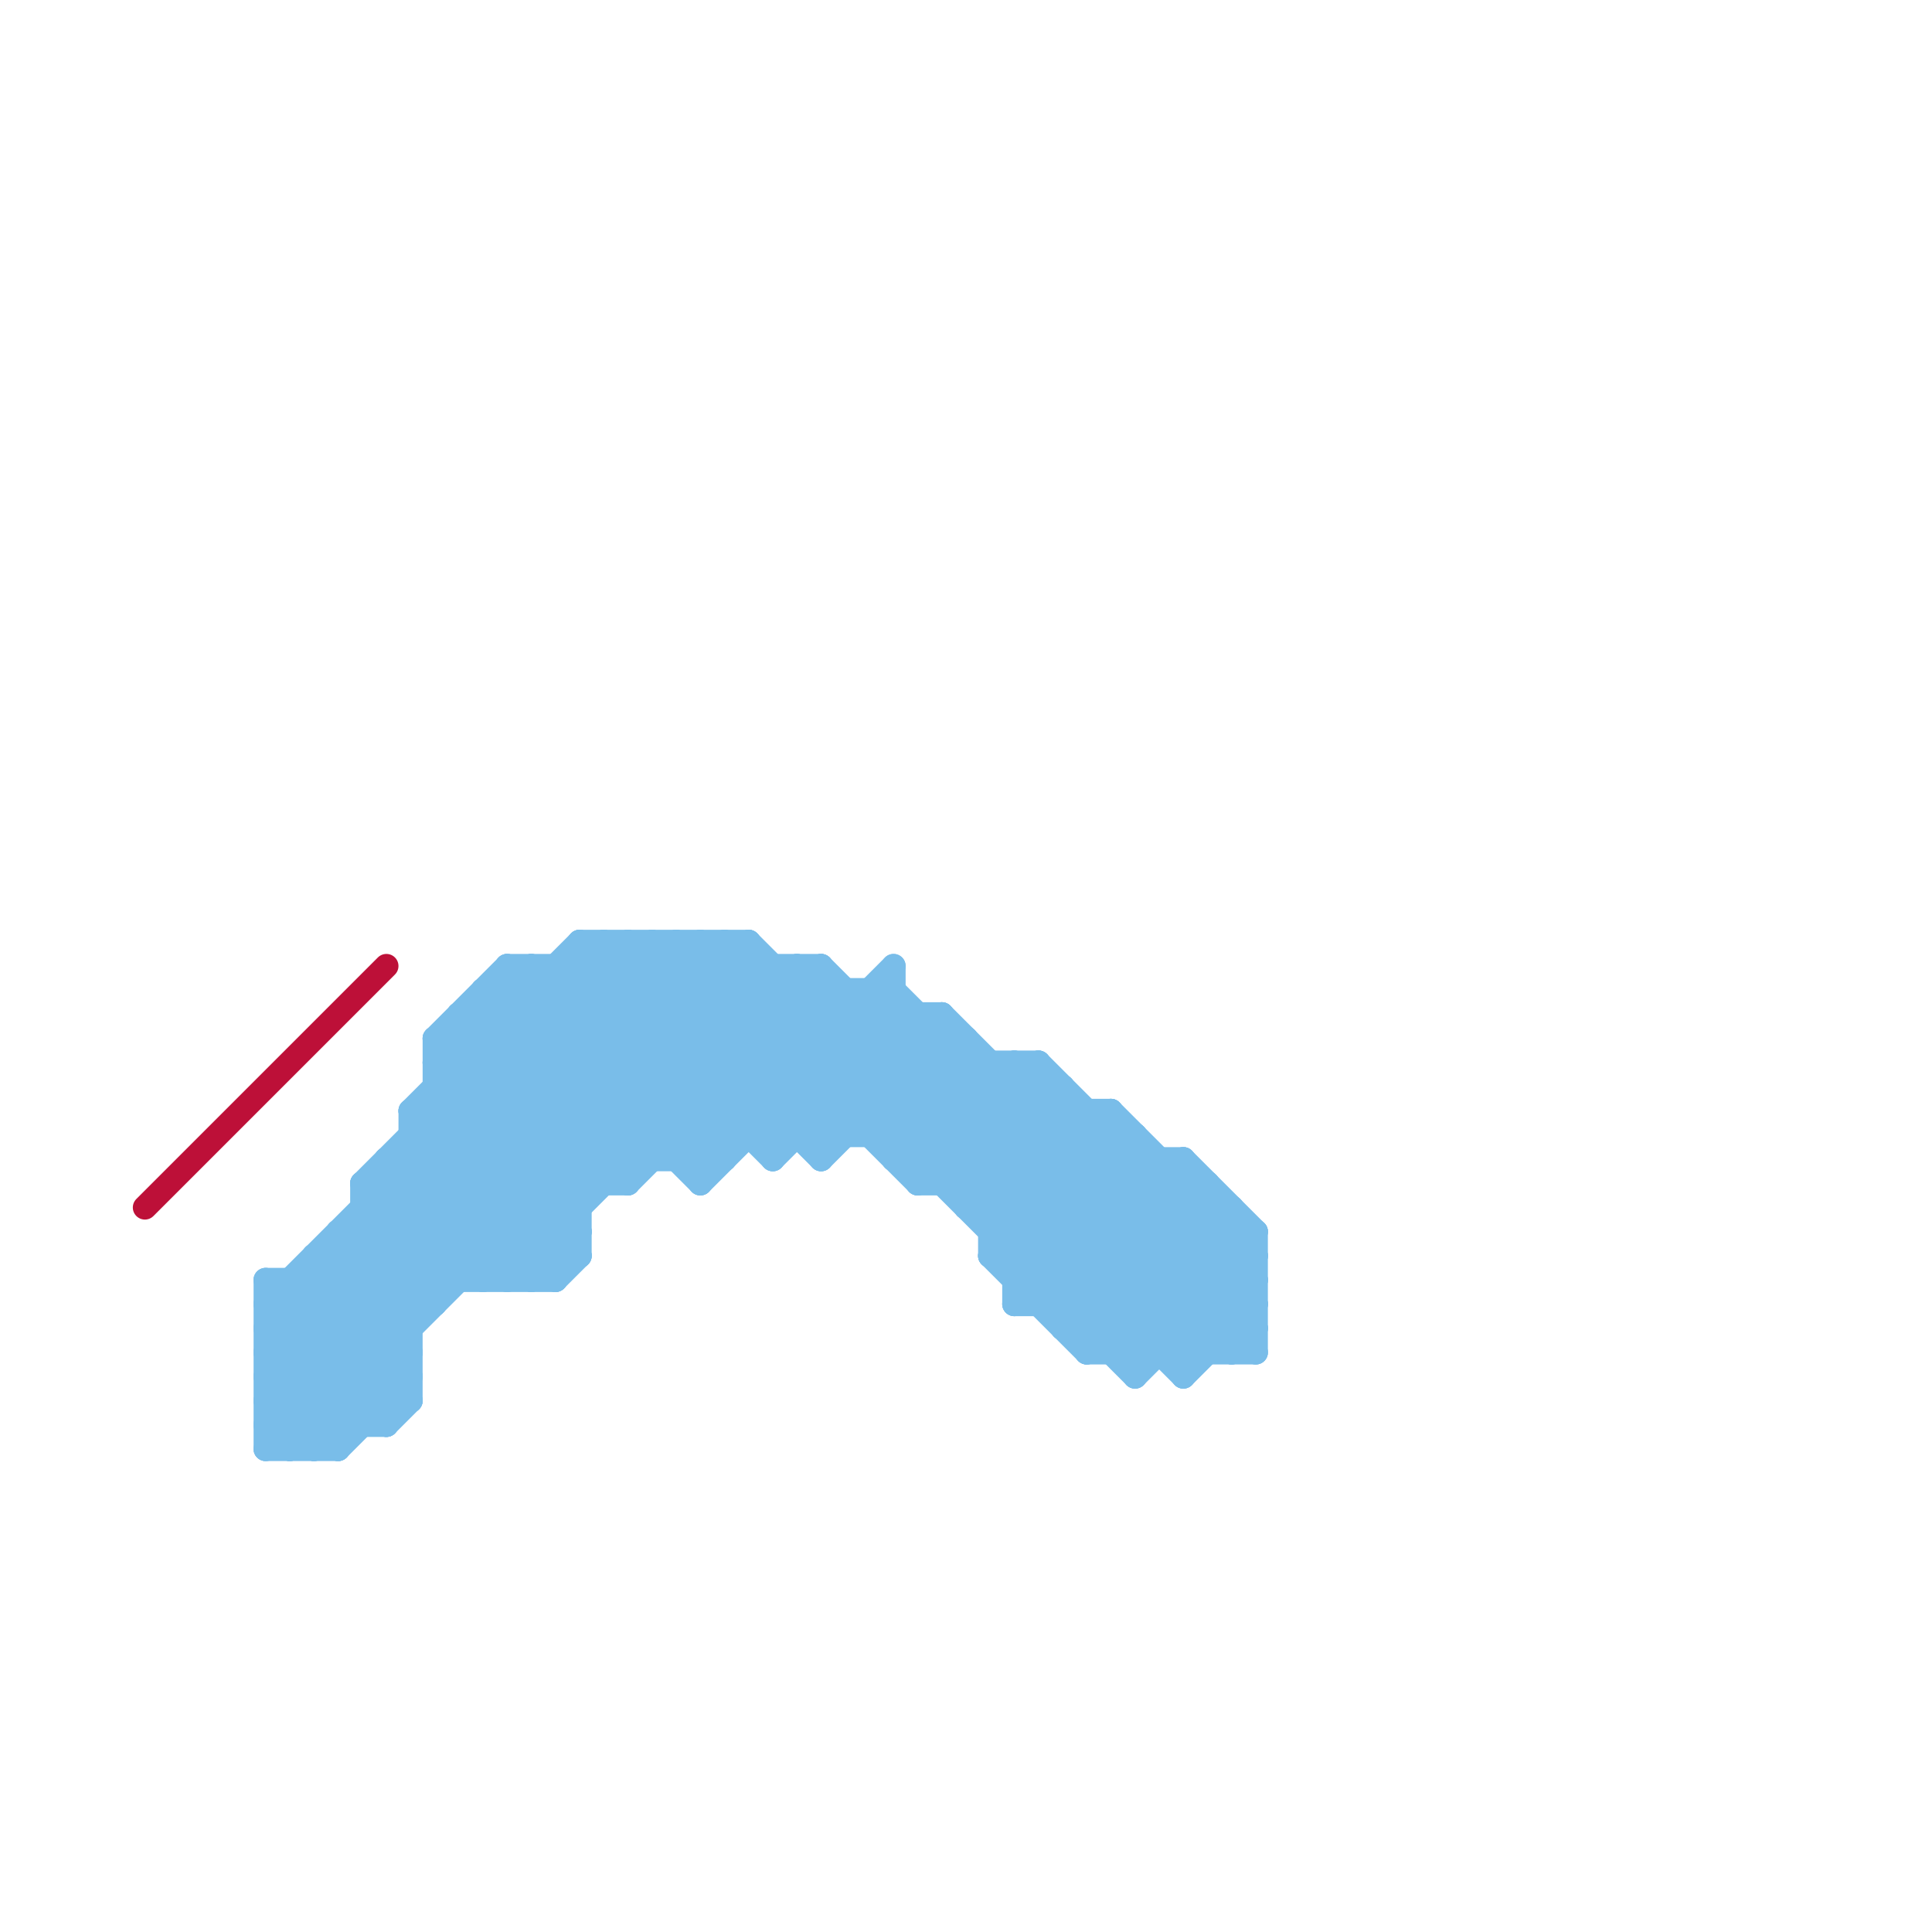 
<svg version="1.1" xmlns="http://www.w3.org/2000/svg" viewBox="0 0 80 80">
<style>line { stroke-width: 1; fill: none; stroke-linecap: round; stroke-linejoin: round; } .c0 { stroke: #79bde9 } .c1 { stroke: #bd1038 } .w1 { stroke-width: 1; }</style><line class="c0 " x1="18" y1="46" x2="24" y2="52"/><line class="c0 " x1="20" y1="41" x2="20" y2="53"/><line class="c0 " x1="30" y1="39" x2="30" y2="48"/><line class="c0 " x1="28" y1="48" x2="35" y2="41"/><line class="c0 " x1="16" y1="49" x2="20" y2="53"/><line class="c0 " x1="26" y1="39" x2="26" y2="49"/><line class="c0 " x1="17" y1="46" x2="46" y2="46"/><line class="c0 " x1="31" y1="39" x2="49" y2="57"/><line class="c0 " x1="19" y1="42" x2="19" y2="53"/><line class="c0 " x1="29" y1="39" x2="29" y2="49"/><line class="c0 " x1="52" y1="51" x2="52" y2="56"/><line class="c0 " x1="44" y1="54" x2="49" y2="49"/><line class="c0 " x1="19" y1="42" x2="26" y2="49"/><line class="c0 " x1="13" y1="52" x2="17" y2="56"/><line class="c0 " x1="27" y1="39" x2="27" y2="48"/><line class="c0 " x1="18" y1="43" x2="21" y2="40"/><line class="c0 " x1="36" y1="41" x2="36" y2="47"/><line class="c0 " x1="18" y1="45" x2="44" y2="45"/><line class="c0 " x1="17" y1="46" x2="17" y2="58"/><line class="c0 " x1="42" y1="44" x2="52" y2="54"/><line class="c0 " x1="43" y1="44" x2="52" y2="53"/><line class="c0 " x1="11" y1="55" x2="27" y2="39"/><line class="c0 " x1="29" y1="39" x2="47" y2="57"/><line class="c0 " x1="40" y1="50" x2="51" y2="50"/><line class="c0 " x1="44" y1="55" x2="52" y2="55"/><line class="c0 " x1="13" y1="60" x2="17" y2="56"/><line class="c0 " x1="11" y1="53" x2="16" y2="58"/><line class="c0 " x1="41" y1="44" x2="41" y2="52"/><line class="c0 " x1="37" y1="48" x2="49" y2="48"/><line class="c0 " x1="32" y1="48" x2="38" y2="42"/><line class="c0 " x1="19" y1="42" x2="39" y2="42"/><line class="c0 " x1="36" y1="41" x2="51" y2="56"/><line class="c0 " x1="15" y1="49" x2="26" y2="49"/><line class="c0 " x1="46" y1="46" x2="46" y2="56"/><line class="c0 " x1="41" y1="52" x2="45" y2="56"/><line class="c0 " x1="49" y1="48" x2="52" y2="51"/><line class="c0 " x1="49" y1="56" x2="52" y2="53"/><line class="c0 " x1="11" y1="58" x2="13" y2="60"/><line class="c0 " x1="17" y1="47" x2="23" y2="53"/><line class="c0 " x1="43" y1="54" x2="49" y2="48"/><line class="c0 " x1="17" y1="47" x2="47" y2="47"/><line class="c0 " x1="21" y1="53" x2="34" y2="40"/><line class="c0 " x1="38" y1="49" x2="43" y2="44"/><line class="c0 " x1="28" y1="39" x2="38" y2="49"/><line class="c0 " x1="27" y1="39" x2="35" y2="47"/><line class="c0 " x1="39" y1="49" x2="43" y2="45"/><line class="c0 " x1="41" y1="51" x2="46" y2="46"/><line class="c0 " x1="45" y1="46" x2="45" y2="56"/><line class="c0 " x1="42" y1="54" x2="48" y2="48"/><line class="c0 " x1="33" y1="40" x2="49" y2="56"/><line class="c0 " x1="37" y1="41" x2="52" y2="56"/><line class="c0 " x1="38" y1="49" x2="50" y2="49"/><line class="c0 " x1="18" y1="44" x2="43" y2="44"/><line class="c0 " x1="43" y1="44" x2="43" y2="54"/><line class="c0 " x1="24" y1="40" x2="32" y2="48"/><line class="c0 " x1="11" y1="56" x2="17" y2="56"/><line class="c0 " x1="42" y1="54" x2="52" y2="54"/><line class="c0 " x1="20" y1="41" x2="37" y2="41"/><line class="c0 " x1="47" y1="57" x2="52" y2="52"/><line class="c0 " x1="49" y1="48" x2="49" y2="57"/><line class="c0 " x1="39" y1="42" x2="39" y2="49"/><line class="c0 " x1="44" y1="45" x2="44" y2="55"/><line class="c0 " x1="13" y1="52" x2="24" y2="52"/><line class="c0 " x1="11" y1="57" x2="17" y2="57"/><line class="c0 " x1="38" y1="42" x2="38" y2="49"/><line class="c0 " x1="20" y1="41" x2="27" y2="48"/><line class="c0 " x1="17" y1="46" x2="23" y2="52"/><line class="c0 " x1="15" y1="49" x2="15" y2="59"/><line class="c0 " x1="45" y1="56" x2="51" y2="50"/><line class="c0 " x1="41" y1="51" x2="52" y2="51"/><line class="c0 " x1="14" y1="60" x2="17" y2="57"/><line class="c0 " x1="37" y1="48" x2="41" y2="44"/><line class="c0 " x1="11" y1="57" x2="14" y2="60"/><line class="c0 " x1="23" y1="53" x2="24" y2="52"/><line class="c0 " x1="14" y1="51" x2="17" y2="54"/><line class="c0 " x1="42" y1="52" x2="47" y2="47"/><line class="c0 " x1="13" y1="52" x2="13" y2="60"/><line class="c0 " x1="11" y1="60" x2="31" y2="40"/><line class="c0 " x1="47" y1="56" x2="52" y2="51"/><line class="c0 " x1="15" y1="51" x2="18" y2="54"/><line class="c0 " x1="25" y1="39" x2="25" y2="49"/><line class="c0 " x1="11" y1="58" x2="30" y2="39"/><line class="c0 " x1="15" y1="50" x2="24" y2="50"/><line class="c0 " x1="41" y1="52" x2="52" y2="52"/><line class="c0 " x1="11" y1="53" x2="23" y2="53"/><line class="c0 " x1="11" y1="54" x2="18" y2="54"/><line class="c0 " x1="29" y1="49" x2="37" y2="41"/><line class="c0 " x1="12" y1="60" x2="32" y2="40"/><line class="c0 " x1="45" y1="56" x2="52" y2="56"/><line class="c0 " x1="18" y1="44" x2="22" y2="40"/><line class="c0 " x1="21" y1="40" x2="34" y2="40"/><line class="c0 " x1="18" y1="43" x2="24" y2="49"/><line class="c0 " x1="12" y1="53" x2="12" y2="60"/><line class="c0 " x1="18" y1="43" x2="18" y2="54"/><line class="c0 " x1="26" y1="39" x2="34" y2="47"/><line class="c0 " x1="11" y1="59" x2="12" y2="60"/><line class="c0 " x1="48" y1="48" x2="48" y2="56"/><line class="c0 " x1="51" y1="56" x2="52" y2="55"/><line class="c0 " x1="41" y1="50" x2="45" y2="46"/><line class="c0 " x1="42" y1="53" x2="47" y2="48"/><line class="c0 " x1="11" y1="54" x2="16" y2="59"/><line class="c0 " x1="34" y1="48" x2="39" y2="43"/><line class="c0 " x1="51" y1="50" x2="51" y2="56"/><line class="c0 " x1="11" y1="59" x2="31" y2="39"/><line class="c0 " x1="17" y1="46" x2="24" y2="39"/><line class="c0 " x1="32" y1="47" x2="37" y2="42"/><line class="c0 " x1="19" y1="43" x2="25" y2="49"/><line class="c0 " x1="24" y1="39" x2="32" y2="47"/><line class="c0 " x1="40" y1="49" x2="44" y2="45"/><line class="c0 " x1="18" y1="43" x2="40" y2="43"/><line class="c0 " x1="37" y1="40" x2="37" y2="48"/><line class="c0 " x1="30" y1="39" x2="47" y2="56"/><line class="c0 " x1="15" y1="50" x2="18" y2="53"/><line class="c0 " x1="50" y1="49" x2="50" y2="56"/><line class="c0 " x1="16" y1="48" x2="16" y2="59"/><line class="c0 " x1="11" y1="57" x2="29" y2="39"/><line class="c0 " x1="18" y1="44" x2="24" y2="50"/><line class="c0 " x1="20" y1="42" x2="26" y2="48"/><line class="c0 " x1="47" y1="47" x2="47" y2="57"/><line class="c0 " x1="11" y1="55" x2="17" y2="55"/><line class="c0 " x1="35" y1="41" x2="35" y2="47"/><line class="c0 " x1="26" y1="49" x2="34" y2="41"/><line class="c0 " x1="11" y1="60" x2="14" y2="60"/><line class="c0 " x1="25" y1="39" x2="34" y2="48"/><line class="c0 " x1="34" y1="47" x2="39" y2="42"/><line class="c0 " x1="21" y1="41" x2="29" y2="49"/><line class="c0 " x1="46" y1="56" x2="51" y2="51"/><line class="c0 " x1="49" y1="57" x2="52" y2="54"/><line class="c0 " x1="42" y1="44" x2="42" y2="54"/><line class="c0 " x1="40" y1="50" x2="44" y2="46"/><line class="c0 " x1="32" y1="40" x2="32" y2="48"/><line class="c0 " x1="16" y1="59" x2="17" y2="58"/><line class="c0 " x1="11" y1="53" x2="11" y2="60"/><line class="c0 " x1="33" y1="40" x2="33" y2="47"/><line class="c0 " x1="41" y1="52" x2="46" y2="47"/><line class="c0 " x1="11" y1="54" x2="26" y2="39"/><line class="c0 " x1="14" y1="51" x2="24" y2="51"/><line class="c0 " x1="38" y1="48" x2="42" y2="44"/><line class="c0 " x1="36" y1="47" x2="40" y2="43"/><line class="c0 " x1="44" y1="55" x2="50" y2="49"/><line class="c0 " x1="11" y1="55" x2="15" y2="59"/><line class="c0 " x1="42" y1="53" x2="52" y2="53"/><line class="c0 " x1="20" y1="53" x2="33" y2="40"/><line class="c0 " x1="22" y1="53" x2="24" y2="51"/><line class="c0 " x1="31" y1="39" x2="31" y2="47"/><line class="c0 " x1="24" y1="39" x2="24" y2="52"/><line class="c0 " x1="15" y1="49" x2="25" y2="39"/><line class="c0 " x1="15" y1="49" x2="19" y2="53"/><line class="c0 " x1="22" y1="40" x2="30" y2="48"/><line class="c0 " x1="46" y1="46" x2="52" y2="52"/><line class="c0 " x1="11" y1="56" x2="14" y2="59"/><line class="c0 " x1="12" y1="53" x2="17" y2="58"/><line class="c0 " x1="16" y1="48" x2="21" y2="53"/><line class="c0 " x1="22" y1="40" x2="22" y2="53"/><line class="c0 " x1="18" y1="45" x2="24" y2="51"/><line class="c0 " x1="39" y1="42" x2="52" y2="55"/><line class="c0 " x1="28" y1="39" x2="28" y2="48"/><line class="c0 " x1="11" y1="56" x2="28" y2="39"/><line class="c0 " x1="21" y1="40" x2="29" y2="48"/><line class="c0 " x1="24" y1="39" x2="31" y2="39"/><line class="c0 " x1="11" y1="58" x2="17" y2="58"/><line class="c0 " x1="21" y1="40" x2="21" y2="53"/><line class="c0 " x1="23" y1="40" x2="30" y2="47"/><line class="c0 " x1="13" y1="53" x2="17" y2="57"/><line class="c0 " x1="11" y1="59" x2="16" y2="59"/><line class="c0 " x1="34" y1="40" x2="34" y2="48"/><line class="c0 " x1="17" y1="48" x2="22" y2="53"/><line class="c0 " x1="23" y1="40" x2="23" y2="53"/><line class="c0 " x1="40" y1="43" x2="40" y2="50"/><line class="c0 " x1="29" y1="48" x2="37" y2="40"/><line class="c0 " x1="14" y1="52" x2="17" y2="55"/><line class="c0 " x1="14" y1="51" x2="14" y2="60"/><line class="c0 " x1="37" y1="47" x2="40" y2="44"/><line class="c0 " x1="45" y1="55" x2="50" y2="50"/><line class="c0 " x1="34" y1="40" x2="50" y2="56"/><line class="c0 " x1="16" y1="48" x2="30" y2="48"/><line class="c1 " x1="6" y1="50" x2="16" y2="40"/>


</svg>


